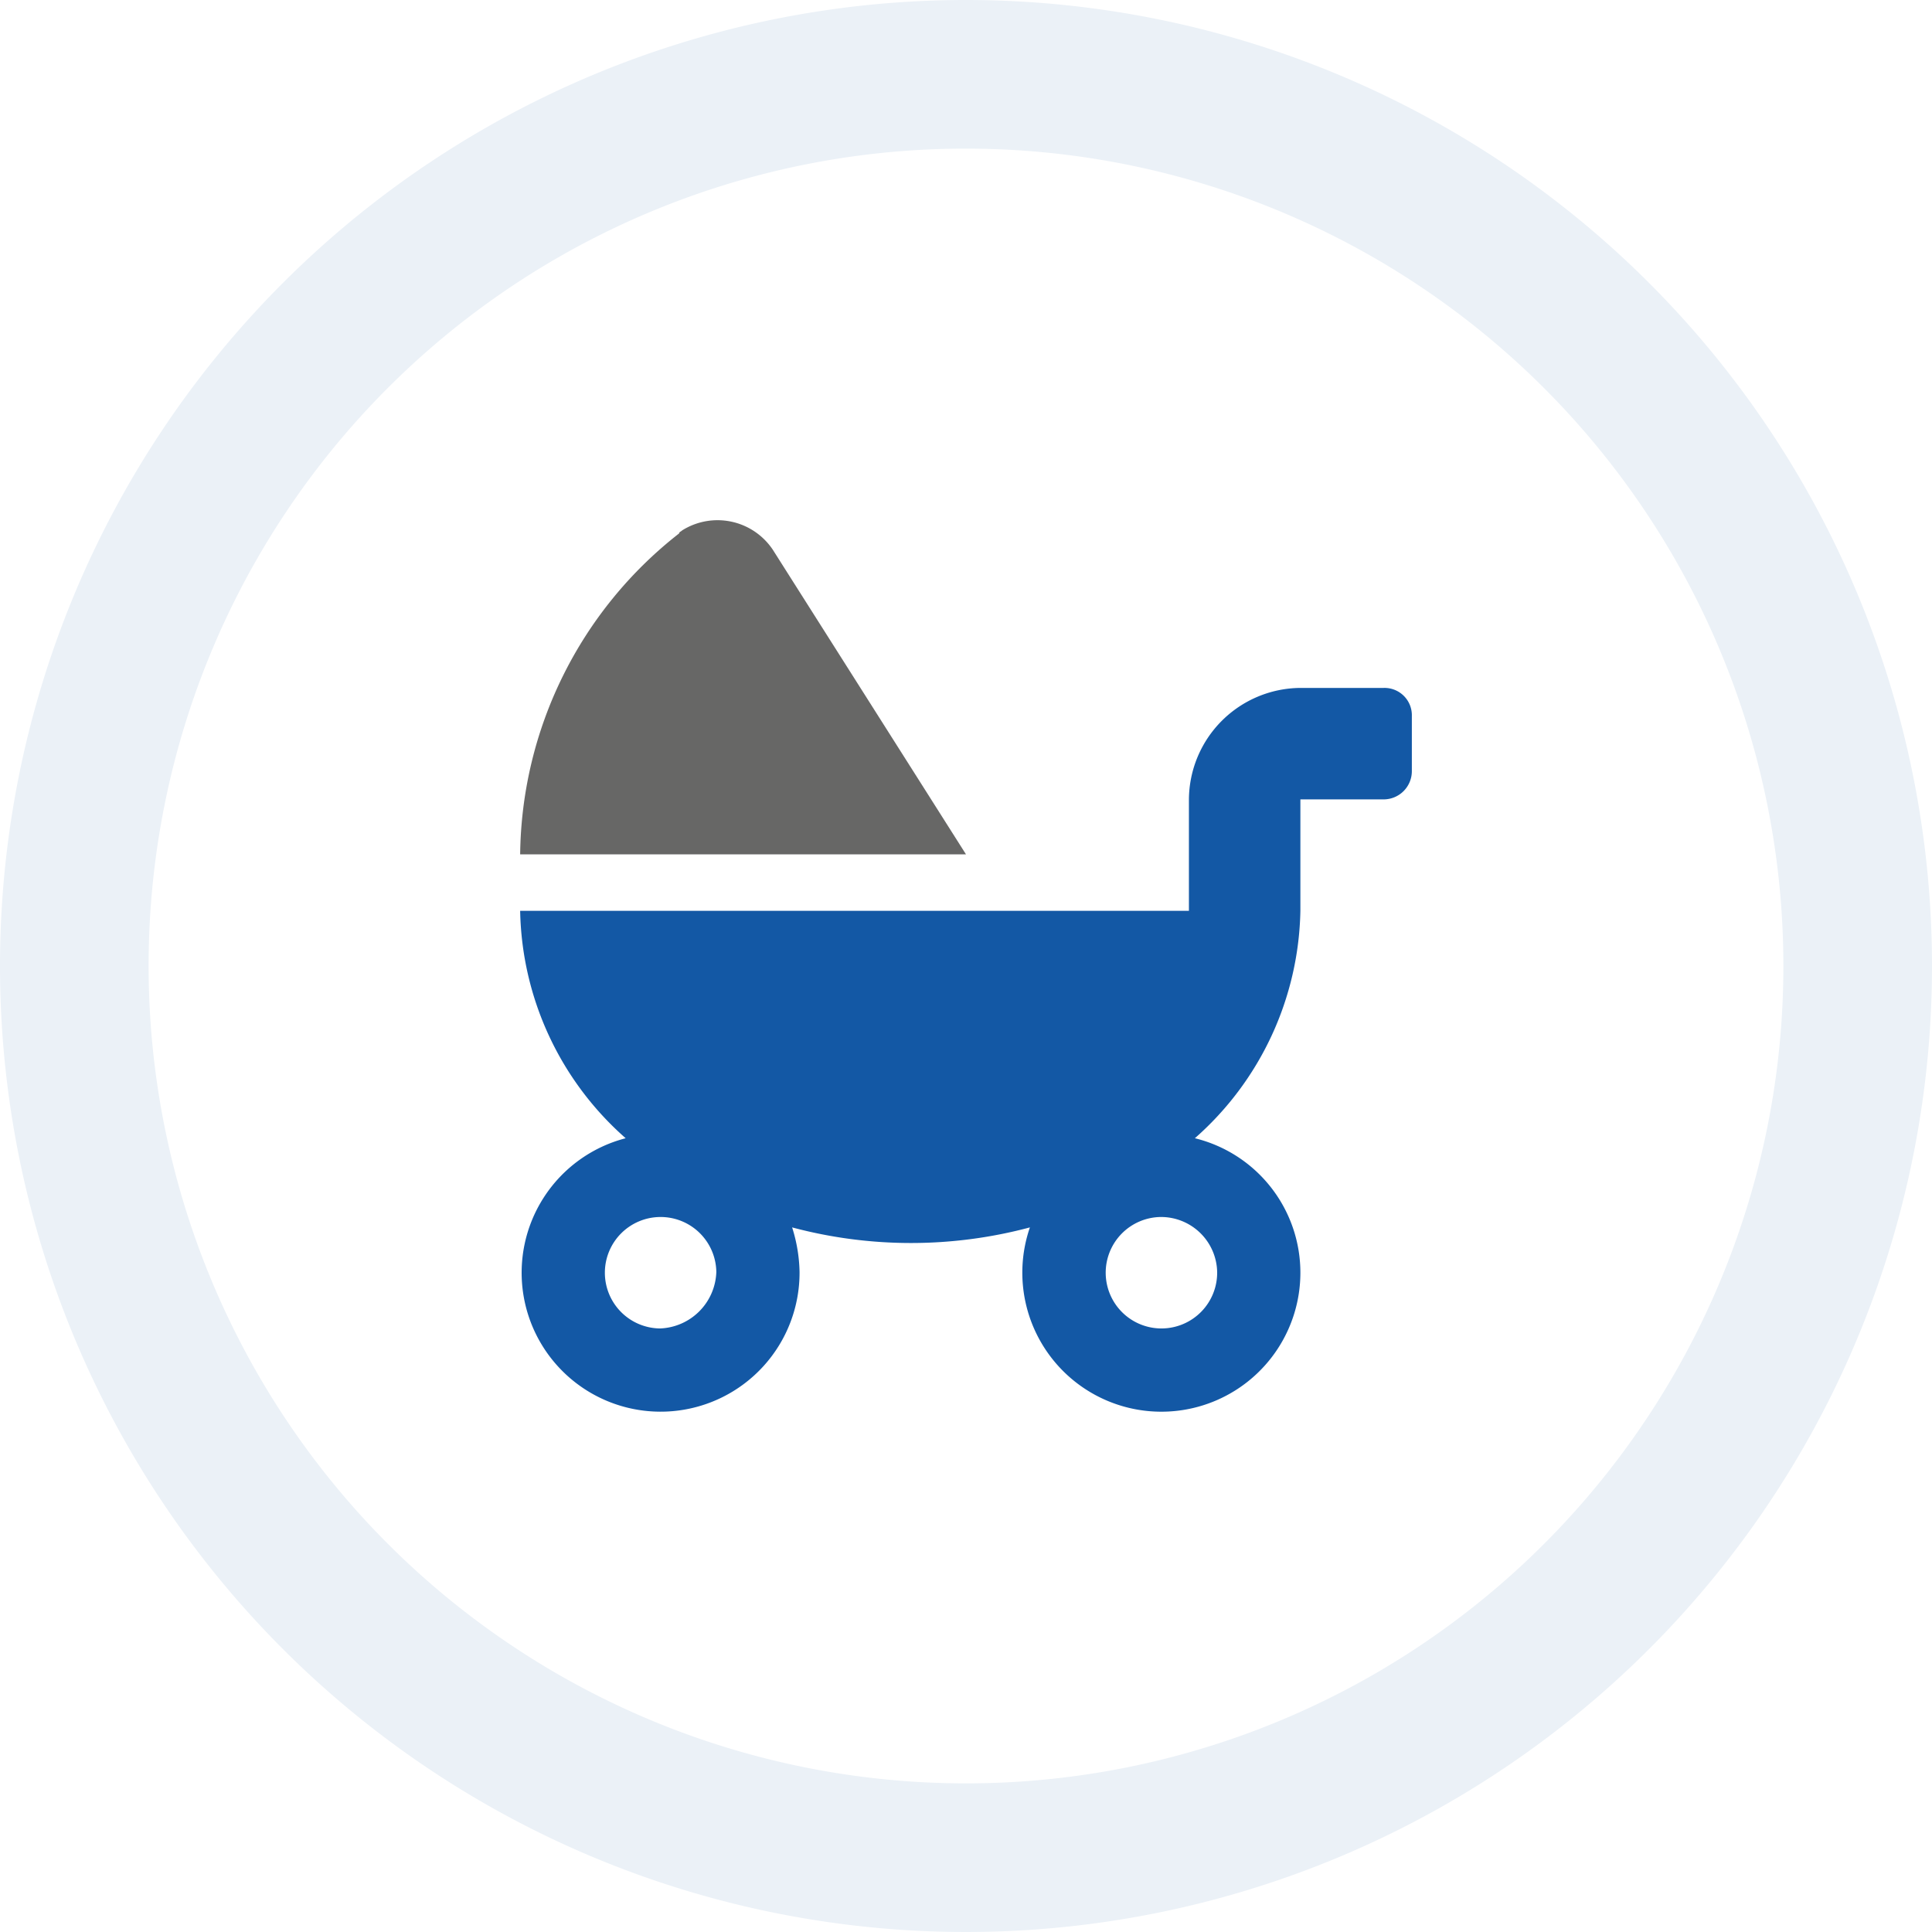<svg xmlns="http://www.w3.org/2000/svg" xmlns:xlink="http://www.w3.org/1999/xlink" width="130" height="130" viewBox="0 0 130 130"><rect x="0" y="0" width="130" height="130" fill="#333333" stroke="none"/><defs><clipPath id="b"><rect width="130" height="130"/></clipPath></defs><g id="a" clip-path="url(#b)"><rect width="130" height="130" fill="#fff"/><path d="M65,10A55,55,0,1,1,10,65,54.969,54.969,0,0,1,65,10M65,0a65,65,0,1,0,65,65A65,65,0,0,0,65,0Z" fill="#ebf1f7"/><g transform="translate(-1 0.489)"><path d="M53,36.5a4.476,4.476,0,0,0-6.1-1.3c-.1.1-.2.1-.2.2A27.782,27.782,0,0,0,36,57H66Z" fill="#676766"/><path d="M94.1,45.8H88.5A7.555,7.555,0,0,0,81,53.3v7.5H36a20.886,20.886,0,0,0,7.1,15.3,9.35,9.35,0,1,0,11.7,9,10.474,10.474,0,0,0-.5-3,31,31,0,0,0,16,0,9.355,9.355,0,1,0,18.2,3.1,9.315,9.315,0,0,0-7.1-9.1,20.886,20.886,0,0,0,7.1-15.3V53.3h5.6A1.9,1.9,0,0,0,96,51.4V47.7A1.839,1.839,0,0,0,94.1,45.8ZM45.4,88.9a3.75,3.75,0,1,1,3.8-3.8A3.933,3.933,0,0,1,45.4,88.9Zm37.5-3.8a3.75,3.75,0,1,1-3.8-3.7h0a3.778,3.778,0,0,1,3.8,3.7Z" fill="#1358a5"/></g></g></svg>
